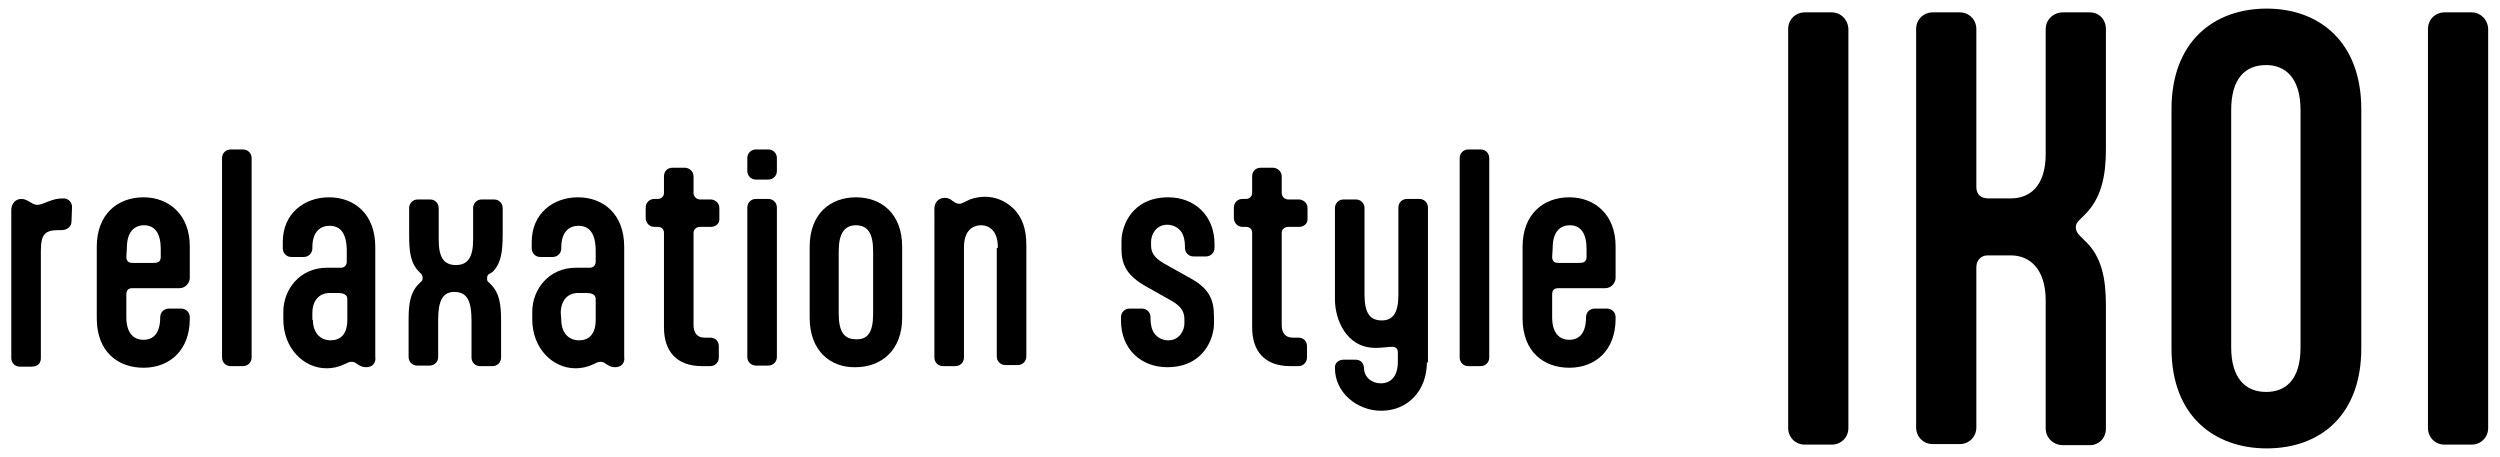 <?xml version="1.0" encoding="utf-8"?>
<!-- Generator: Adobe Illustrator 28.3.0, SVG Export Plug-In . SVG Version: 6.00 Build 0)  -->
<svg version="1.1" id="レイヤー_1" xmlns="http://www.w3.org/2000/svg" xmlns:xlink="http://www.w3.org/1999/xlink" x="0px"
	 y="0px" viewBox="0 0 465 85" style="enable-background:new 0 0 465 85;" xml:space="preserve">
<g>
	<path d="M13.3,41.2c0,1-0.9,1.6-1.8,1.6H11c-2.6,0-3.4,0.7-3.4,3.9v19.9c0,0.7-0.3,1.6-1.8,1.6H3.7c-0.9,0-1.6-0.7-1.6-1.6V38.9
		C2.2,37.8,2.9,37,4,37c0.6,0,1.1,0.3,1.6,0.6l0.2,0.1c0.3,0.2,0.7,0.4,1.1,0.4c0.6,0,1-0.2,2.3-0.7c0.8-0.3,1.5-0.5,2.6-0.5
		c0.9,0,1.6,0.7,1.6,1.6L13.3,41.2L13.3,41.2z"/>
	<path d="M24.6,53.6c-0.7,0-1.1,0.4-1.1,1.1V59c0,2.9,1.3,4.2,3.2,4.2c1.9,0,3.1-1.3,3.1-4.2l0,0c0-0.9,0.7-1.6,1.6-1.6h2.3
		c0.9,0,1.6,0.7,1.6,1.6v0.3c0,5.9-3.8,9.1-8.6,9.1c-4.7,0-8.7-2.9-8.7-9.2V45.9c0-6.1,3.9-9.2,8.7-9.2c4.7,0,8.6,3.2,8.6,9.1v5.9
		c0,0.9-0.8,1.9-1.9,1.9C33.4,53.6,24.6,53.6,24.6,53.6z M23.5,47.8c0,0.9,0.6,1.1,1.1,1.1h3.9c0.7,0,1.4-0.1,1.4-1.1v-1.5
		c0-2.9-1.1-4.4-3.1-4.4c-1.8,0-3.2,1.2-3.2,4.2L23.5,47.8L23.5,47.8z"/>
	<path d="M46.8,66.5c0,0.9-0.7,1.6-1.6,1.6h-2.3c-0.9,0-1.6-0.7-1.6-1.6V29.4c0-0.9,0.7-1.6,1.6-1.6h2.3c0.9,0,1.6,0.7,1.6,1.6V66.5
		z"/>
	<path d="M68.1,68.3c-0.6,0-1.1-0.2-1.5-0.5l-0.2-0.1c-0.3-0.3-0.6-0.4-1.1-0.4c-0.8,0-1.9,1.2-4.6,1.2c-4.1,0-8-3.6-8-9.1V58
		c0-4.2,3.1-8.2,8.1-8.2h2.6c0.7,0,1.1-0.5,1.1-1.1v-2c0-3.2-1.1-4.7-3.2-4.7c-1.8,0-3.2,1.2-3.2,4v0.2c0,0.9-0.7,1.6-1.6,1.6h-2.3
		c-0.9,0-1.6-0.7-1.6-1.6V45c0-5.3,4-8.3,8.6-8.3c4.7,0,8.6,3.1,8.6,9.2v20.4C70,67.6,69.2,68.3,68.1,68.3z M58.2,59.5
		c0,2.3,1.3,3.8,3.3,3.8c1.8,0,3.1-1.1,3.1-3.8v-3.9c0-0.9-0.9-1.1-1.7-1.1h-1.6c-2,0-3.2,1.5-3.2,3.7v1.3H58.2z"/>
	<path d="M81.5,59.5v6.9c0,0.9-0.7,1.6-1.6,1.6h-2.3c-0.9,0-1.6-0.7-1.6-1.6v-6.9c0-3,0.3-5.1,1.9-6.7l0.4-0.4
		c0.3-0.2,0.3-0.5,0.3-0.7s0-0.5-0.3-0.8L78,50.6c-1.7-1.7-1.9-3.8-1.9-7.1v-4.8c0-0.9,0.7-1.6,1.6-1.6H80c0.9,0,1.6,0.7,1.6,1.6
		v5.9c0,3.2,0.9,4.7,3.2,4.7c2.3,0,3.2-1.6,3.2-4.7v-5.9c0-0.9,0.7-1.6,1.6-1.6h2.3c0.9,0,1.6,0.7,1.6,1.6v4.8
		c0,3.4-0.3,5.5-1.9,7.1L90.9,51c-0.3,0.3-0.3,0.5-0.3,0.8s0,0.5,0.3,0.7l0.4,0.4c1.6,1.6,1.9,3.7,1.9,6.7v6.9
		c0,0.9-0.7,1.6-1.6,1.6h-2.3c-0.9,0-1.6-0.7-1.6-1.6v-6.9c0-3.6-0.8-5.3-3.2-5.3C82.3,54.3,81.5,56,81.5,59.5z"/>
	<path d="M114.4,68.3c-0.6,0-1.1-0.2-1.5-0.5l-0.2-0.1c-0.3-0.3-0.6-0.4-1.1-0.4c-0.8,0-1.9,1.2-4.6,1.2c-4.1,0-8-3.6-8-9.1V58
		c0-4.2,3.1-8.2,8.1-8.2h2.6c0.7,0,1.1-0.5,1.1-1.1v-2c0-3.2-1.1-4.7-3.2-4.7c-1.8,0-3.2,1.2-3.2,4v0.2c0,0.9-0.7,1.6-1.6,1.6h-2.3
		c-0.9,0-1.6-0.7-1.6-1.6V45c0-5.3,4-8.3,8.6-8.3c4.7,0,8.6,3.1,8.6,9.2v20.4C116.3,67.6,115.5,68.3,114.4,68.3z M104.4,59.5
		c0,2.3,1.3,3.8,3.3,3.8c1.8,0,3.1-1.1,3.1-3.8v-3.9c0-0.9-0.9-1.1-1.7-1.1h-1.6c-2,0-3.2,1.5-3.2,3.7L104.4,59.5L104.4,59.5z"/>
	<path d="M121.7,42.2c-1.1,0-1.6-1-1.6-1.6v-2c0-0.9,0.7-1.6,1.6-1.6h0.7c0.6,0,1.1-0.5,1.1-1.1v-3.1c0-0.9,0.6-1.6,1.6-1.6h2.3
		c0.7,0,1.6,0.6,1.6,1.6v3.1c0,0.6,0.5,1.2,1.2,1.2h2c0.5,0,1.6,0.4,1.6,1.6v2.1c0,0.9-0.8,1.4-1.6,1.4h-2c-0.7,0-1.2,0.5-1.2,1.1
		v17.2c0,1.4,0.7,2.3,2,2.3h1.1c0.9,0,1.6,0.6,1.6,1.6v2.1c0,0.8-0.6,1.6-1.6,1.6h-1.5c-4.8,0-7.1-2.8-7.1-7.2V43.3
		c0-0.6-0.4-1.1-1.1-1.1H121.7z"/>
	<path d="M139,29.4c0-0.9,0.7-1.6,1.6-1.6h2.3c0.9,0,1.6,0.7,1.6,1.6v2.4c0,0.9-0.7,1.6-1.6,1.6h-2.3c-0.9,0-1.6-0.7-1.6-1.6V29.4z
		 M139,38.6c0-0.9,0.7-1.6,1.6-1.6h2.3c0.9,0,1.6,0.7,1.6,1.6v27.8c0,0.9-0.7,1.6-1.6,1.6h-2.3c-0.9,0-1.6-0.7-1.6-1.6V38.6z"/>
	<path d="M150.6,59.1V45.9c0-6.2,3.9-9.2,8.6-9.2c4.7,0,8.6,3,8.6,9.2v13.2c0,6.1-3.9,9.2-8.7,9.2C154.5,68.4,150.6,65.3,150.6,59.1
		z M162.4,58.4V46.7c0-3.3-1-4.8-3.2-4.8c-2.1,0-3.2,1.5-3.2,4.8v11.6c0,3.4,1,4.8,3.2,4.8C161.4,63.2,162.4,61.8,162.4,58.4z"/>
	<path d="M185.6,46.1c0-1.5-0.3-2.5-0.9-3.2c-0.6-0.7-1.4-1-2.2-1c-0.9,0-1.7,0.3-2.3,1s-0.9,1.7-0.9,3.2v20.4
		c0,0.9-0.7,1.6-1.6,1.6h-2.3c-0.9,0-1.6-0.7-1.6-1.6V38.8c0-0.6,0.2-1.1,0.6-1.5c0.3-0.3,0.8-0.5,1.3-0.5c0.6,0,1.1,0.2,1.5,0.6
		l0.2,0.1c0.3,0.3,0.7,0.4,1.1,0.4s1-0.4,1.9-0.8c0.8-0.3,1.8-0.5,2.8-0.5c1.9,0,3.7,0.7,5.2,2.1c1.8,1.7,2.5,4,2.5,6.9v20.7
		c0,0.9-0.7,1.6-1.6,1.6H187c-0.9,0-1.6-0.7-1.6-1.6V46.1H185.6z"/>
	<path d="M220.3,59.4c0-1.6-0.8-2.5-2.3-3.4l-4.8-2.7c-3.4-1.9-4.6-3.9-4.6-6.9v-1.6c0-2.7,1.9-8.1,8.7-8.1c4.8,0,8.6,3.3,8.6,8.7
		v0.7c0,0.9-0.7,1.6-1.6,1.6H222c-0.9,0-1.6-0.7-1.6-1.6v-0.3c0-1-0.2-2-0.7-2.7s-1.4-1.3-2.6-1.3c-2.1,0-3,1.9-3,3.1v0.7
		c0,1.1,0.3,2.2,2.4,3.4l5,2.8c3.4,1.9,4.3,3.9,4.3,7.1v1.3c0,2.7-1.9,8.1-8.7,8.1c-4.8,0-8.6-3.3-8.6-8.7V59c0-0.9,0.7-1.6,1.6-1.6
		h2.3c0.9,0,1.6,0.7,1.6,1.6v0.3c0,1,0.2,2,0.7,2.7s1.4,1.3,2.6,1.3c2.1,0,3-1.9,3-3.1V59.4L220.3,59.4z"/>
	<path d="M231.1,42.2c-1.1,0-1.6-1-1.6-1.6v-2c0-0.9,0.7-1.6,1.6-1.6h0.7c0.6,0,1.1-0.5,1.1-1.1v-3.1c0-0.9,0.6-1.6,1.6-1.6h2.3
		c0.7,0,1.6,0.6,1.6,1.6v3.1c0,0.6,0.5,1.2,1.2,1.2h2c0.5,0,1.6,0.4,1.6,1.6v2.1c0,0.9-0.8,1.4-1.6,1.4h-2c-0.7,0-1.2,0.5-1.2,1.1
		v17.2c0,1.4,0.7,2.3,2,2.3h1.1c0.9,0,1.6,0.6,1.6,1.6v2.1c0,0.8-0.6,1.6-1.6,1.6H240c-4.8,0-7.1-2.8-7.1-7.2V43.3
		c0-0.6-0.4-1.1-1.1-1.1H231.1z"/>
	<path d="M265.4,67.4c0,5.2-3.5,9-8.5,9c-4.5,0-8.6-3.4-8.6-7.9v-0.2c0-0.8,0.7-1.4,1.6-1.4h2.2c0.9,0,1.5,0.5,1.6,1.5
		c0,1.8,1.5,2.9,3.1,2.9c1.9,0,3.2-1.3,3.2-4v-1.8c0-0.6-0.4-1-1-1c-0.8,0-1.9,0.2-2.9,0.2h-0.3c-5.4,0-7.5-5.3-7.5-9v-17
		c0-0.9,0.7-1.6,1.6-1.6h2.3c0.9,0,1.6,0.7,1.6,1.6v16.1c0,3.4,1,4.8,3.2,4.8c2.1,0,3.1-1.4,3.1-4.8V38.6c0-0.9,0.7-1.6,1.6-1.6h2.3
		c0.9,0,1.6,0.7,1.6,1.6v28.8C265.6,67.4,265.4,67.4,265.4,67.4z"/>
	<path d="M277,66.5c0,0.9-0.7,1.6-1.6,1.6h-2.3c-0.9,0-1.6-0.7-1.6-1.6V29.4c0-0.9,0.7-1.6,1.6-1.6h2.3c0.9,0,1.6,0.7,1.6,1.6V66.5z
		"/>
	<path d="M289.8,53.6c-0.7,0-1.1,0.4-1.1,1.1V59c0,2.9,1.3,4.2,3.2,4.2c1.9,0,3.1-1.3,3.1-4.2l0,0c0-0.9,0.7-1.6,1.6-1.6h2.3
		c0.9,0,1.6,0.7,1.6,1.6v0.3c0,5.9-3.8,9.1-8.6,9.1c-4.7,0-8.7-2.9-8.7-9.2V45.9c0-6.1,3.9-9.2,8.7-9.2c4.7,0,8.6,3.2,8.6,9.1v5.9
		c0,0.9-0.8,1.9-1.9,1.9C298.6,53.6,289.8,53.6,289.8,53.6z M288.7,47.8c0,0.9,0.6,1.1,1.1,1.1h3.9c0.7,0,1.4-0.1,1.4-1.1v-1.5
		c0-2.9-1.1-4.4-3.1-4.4c-1.8,0-3.2,1.2-3.2,4.2L288.7,47.8L288.7,47.8z"/>
	<path d="M343.8,79.6c0,1.8-1.4,3.1-3.1,3.1h-5c-1.8,0-3.1-1.4-3.1-3.1V5.4c0-1.8,1.4-3.1,3.1-3.1h5c1.8,0,3.1,1.5,3.1,3.2V79.6z"/>
	<path d="M391.7,27.8c0,4.8-0.8,9.1-4,12.2l-0.8,0.8c-0.6,0.5-0.8,1-0.8,1.5s0.2,1,0.8,1.6l0.8,0.8c3.3,3,4,7.3,4,12.1v22.9
		c0,1.8-1.3,3.1-3,3.1h-5c-1.8,0-3.2-1.4-3.2-3.1V55.9c0-5.8-2.9-8.4-6.5-8.4h-4.3c-1.3,0-2.1,1-2.1,2.2v29.8c0,1.8-1.4,3.1-3.1,3.1
		h-5c-1.8,0-3.1-1.4-3.1-3.1V5.4c0-1.8,1.4-3.1,3.1-3.1h5c1.8,0,3.1,1.4,3.1,3.1v29.4c0,1.4,0.9,2.1,2.2,2.1h4.2
		c3.5,0,6.5-2.2,6.5-8.3V5.4c0-1.8,1.5-3.1,3.2-3.1h5c1.8,0,3,1.4,3,3.1L391.7,27.8L391.7,27.8z"/>
	<path d="M439.2,64.8c0,12.3-7.5,18.6-17.6,18.6c-9.6,0-17.7-5.9-17.7-18.6V20.3c0-12.6,7.9-18.7,17.7-18.7
		c9.7,0,17.6,6.1,17.6,18.7V64.8z M415,64.6c0,5.8,2.7,8.3,6.5,8.3c3.5,0,6.4-2.1,6.4-8.3V20.5c0-6.1-2.9-8.4-6.4-8.4
		c-3.9,0-6.5,2.5-6.5,8.4V64.6z"/>
	<path d="M462.8,79.6c0,1.8-1.4,3.1-3.1,3.1h-5c-1.8,0-3.1-1.4-3.1-3.1V5.4c0-1.8,1.4-3.1,3.1-3.1h5c1.8,0,3.1,1.5,3.1,3.2V79.6z"/>
</g>
</svg>
